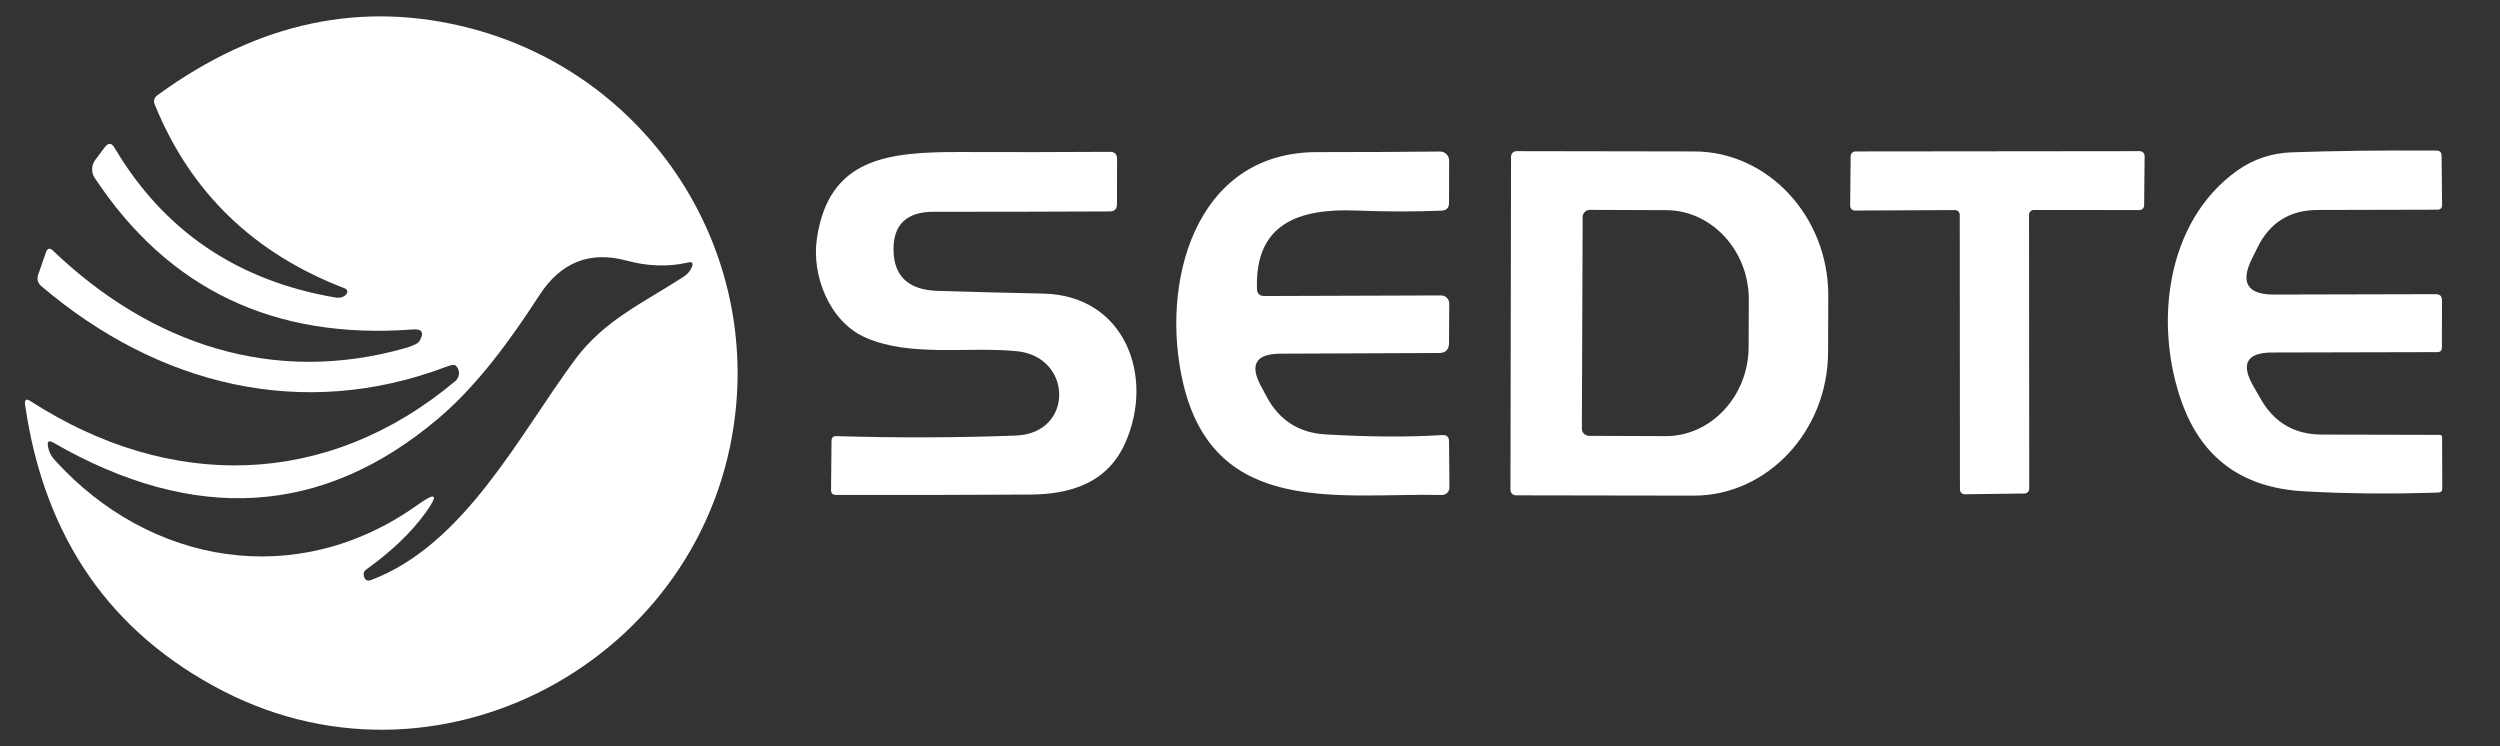 <?xml version="1.0" encoding="UTF-8" standalone="no"?> <svg xmlns="http://www.w3.org/2000/svg" xmlns:xlink="http://www.w3.org/1999/xlink" xmlns:serif="http://www.serif.com/" width="100%" height="100%" viewBox="0 0 258 77" version="1.1" xml:space="preserve" style="fill-rule:evenodd;clip-rule:evenodd;stroke-linejoin:round;stroke-miterlimit:2;"><rect x="0" y="0" width="258" height="77" fill="#333333" stroke="none"/> <g transform="matrix(1,0,0,1,-89,-30300)"> <g id="logo" transform="matrix(0.672,0,0,1,-7414.92,18913.1)"> <rect x="11165" y="11387.6" width="381.775" height="75.55" style="fill:none;"></rect> <g transform="matrix(1.488,0,0,1,11079.1,11399.8)"> <g transform="matrix(1,0,0,1,56.808,-13.021)"> <path d="M37.75,30.41C37.786,30.354 37.806,30.288 37.806,30.221C37.806,30.072 37.711,29.939 37.57,29.89C28.163,26.297 21.62,19.977 17.94,10.93C17.773,10.53 17.867,10.2 18.22,9.94C28.58,2.387 39.38,0.097 50.62,3.07C67.87,7.63 79.37,23.84 77.97,41.54C75.93,67.37 48.06,83.29 25.02,71.45C13.353,65.45 6.53,55.6 4.55,41.9C4.47,41.347 4.663,41.223 5.13,41.53C19.43,50.75 35.64,50.6 48.95,39.45C48.965,39.437 48.98,39.424 48.994,39.411C49.421,39.008 49.444,38.329 49.046,37.906C49.031,37.89 49.016,37.875 49,37.86C48.86,37.733 48.523,37.773 47.99,37.98C33.17,43.59 18.27,39.89 6.25,29.67C5.85,29.337 5.737,28.927 5.91,28.44C5.91,28.44 6.173,27.683 6.7,26.17C6.853,25.73 7.097,25.67 7.43,25.99C17.53,35.65 30.18,39.9 43.77,36.05C44.617,35.81 45.113,35.563 45.26,35.31C45.767,34.437 45.527,34.04 44.54,34.12C30.267,35.2 19.33,29.983 11.73,18.47C11.359,17.91 11.383,17.17 11.79,16.63L12.77,15.32C13.137,14.833 13.473,14.85 13.78,15.37C18.847,23.923 26.417,29.07 36.49,30.81C37.09,30.917 37.51,30.783 37.75,30.41ZM45.05,52.23C46.99,50.843 47.263,51.117 45.87,53.05C44.397,55.083 42.37,57.023 39.79,58.87C39.523,59.057 39.437,59.307 39.53,59.62C39.643,60 39.887,60.12 40.26,59.98C49.89,56.36 55.53,45.03 61.3,37.24C64.33,33.14 68.46,31.32 72.53,28.67C72.917,28.417 73.197,28.083 73.37,27.67C73.537,27.263 73.407,27.11 72.98,27.21C70.94,27.677 68.83,27.613 66.65,27.02C62.843,25.987 59.833,27.18 57.62,30.6C54.67,35.16 51.23,39.91 47.16,43.34C35.28,53.373 22.053,54.197 7.48,45.81C7,45.53 6.81,45.663 6.91,46.21C7.01,46.737 7.24,47.197 7.6,47.59C17.43,58.44 32.64,61.08 45.05,52.23Z" style="fill:white;fill-rule:nonzero;"></path> </g> <g transform="matrix(1,0,0,1,56.808,-13.021)"> <path d="M234.5,39.93C234.673,40.23 234.937,40.69 235.29,41.31C236.683,43.743 238.783,44.963 241.59,44.97L253.75,45C253.91,45 253.993,45.083 254,45.25L254.02,50.53C254.02,50.803 253.883,50.943 253.61,50.95C248.797,51.117 244.153,51.073 239.68,50.82C233.413,50.46 229.243,47.43 227.17,41.73C224.25,33.68 225.44,23.02 232.84,17.74C234.513,16.547 236.4,15.913 238.5,15.84C242.927,15.687 247.897,15.627 253.41,15.66C253.77,15.66 253.95,15.843 253.95,16.21L254,21.25C254.007,21.59 253.84,21.76 253.5,21.76L241.15,21.79C238.283,21.797 236.217,23.087 234.95,25.66C234.843,25.88 234.647,26.277 234.36,26.85C233.16,29.303 233.923,30.527 236.65,30.52L253.36,30.48C253.78,30.48 253.99,30.69 253.99,31.11L253.98,35.99C253.98,36.303 253.823,36.46 253.51,36.46L236.49,36.5C233.857,36.5 233.193,37.643 234.5,39.93ZM116.5,21.94C110.587,21.967 104.51,21.98 98.27,21.98C95.51,21.98 94.09,23.34 94.18,26.05C94.26,28.69 95.783,30.053 98.75,30.14C102.437,30.253 106.06,30.347 109.62,30.42C118.05,30.59 121.15,38.95 118.1,45.82C116.26,49.96 112.47,51.14 108.26,51.16C101.3,51.2 94.627,51.213 88.24,51.2C87.9,51.2 87.73,51.03 87.73,50.69L87.78,45.61C87.78,45.283 87.943,45.123 88.27,45.13C94.657,45.317 100.84,45.297 106.82,45.07C112.82,44.84 112.69,36.91 106.88,36.36C101.76,35.87 95.87,37 91.25,34.94C87.58,33.31 85.7,28.57 86.27,24.74C87.51,16.34 93.68,15.78 101.31,15.81C106.21,15.83 111.277,15.823 116.51,15.79C117.003,15.783 117.25,16.027 117.25,16.52L117.24,21.2C117.24,21.687 116.993,21.933 116.5,21.94ZM132.45,30.67L150.69,30.61C150.693,30.61 150.697,30.61 150.7,30.61C151.155,30.61 151.53,30.985 151.53,31.44C151.53,31.443 151.53,31.447 151.53,31.45L151.51,35.52C151.503,36.207 151.16,36.55 150.48,36.55L134.1,36.62C131.567,36.633 130.903,37.753 132.11,39.98C132.31,40.36 132.51,40.733 132.71,41.1C134.01,43.507 136.027,44.79 138.76,44.95C143.287,45.217 147.307,45.24 150.82,45.02C151.273,44.993 151.503,45.207 151.51,45.66L151.55,50.44C151.55,50.443 151.55,50.447 151.55,50.45C151.55,50.862 151.207,51.2 150.79,51.2C150.787,51.2 150.783,51.2 150.78,51.2C140.31,50.98 127.41,53.53 124.1,39.8C121.61,29.46 125.21,15.82 137.88,15.82C142.32,15.82 146.553,15.8 150.58,15.76C150.583,15.76 150.587,15.76 150.59,15.76C151.1,15.76 151.52,16.18 151.52,16.69L151.51,21.06C151.51,21.573 151.25,21.84 150.73,21.86C147.91,21.973 145,21.97 142,21.85C136,21.6 131.45,23.2 131.69,29.94C131.703,30.427 131.957,30.67 132.45,30.67ZM157.91,16.28C157.91,15.973 158.163,15.72 158.47,15.72L176.836,15.75C184.428,15.763 190.664,22.473 190.65,30.614L190.65,30.62L190.63,36.46C190.613,44.596 184.358,51.28 176.77,51.27L158.41,51.24C158.103,51.24 157.85,50.987 157.85,50.68L157.91,16.28ZM165.3,22.52L165.22,44.36C165.22,44.766 165.554,45.1 165.96,45.1L173.86,45.13C178.544,45.145 182.412,40.997 182.43,35.94L182.45,31.06C182.468,26.002 178.627,21.826 173.942,21.81L173.94,21.81L166.04,21.78C165.634,21.78 165.3,22.114 165.3,22.52ZM203.73,21.8L193.4,21.85C193.131,21.85 192.91,21.629 192.91,21.36C192.91,21.357 192.91,21.353 192.91,21.35L192.96,16.23C192.965,15.965 193.185,15.75 193.45,15.75L222.81,15.72C223.079,15.72 223.3,15.941 223.3,16.21L223.25,21.31C223.25,21.579 223.029,21.8 222.76,21.8L211.86,21.79C211.591,21.79 211.37,22.011 211.37,22.28L211.39,50.56C211.39,50.825 211.175,51.045 210.91,51.05L204.74,51.13C204.737,51.13 204.733,51.13 204.73,51.13C204.461,51.13 204.24,50.909 204.24,50.64L204.22,22.29C204.22,22.021 203.999,21.8 203.73,21.8Z" style="fill:white;"></path> </g> </g> </g> </g> </svg> 